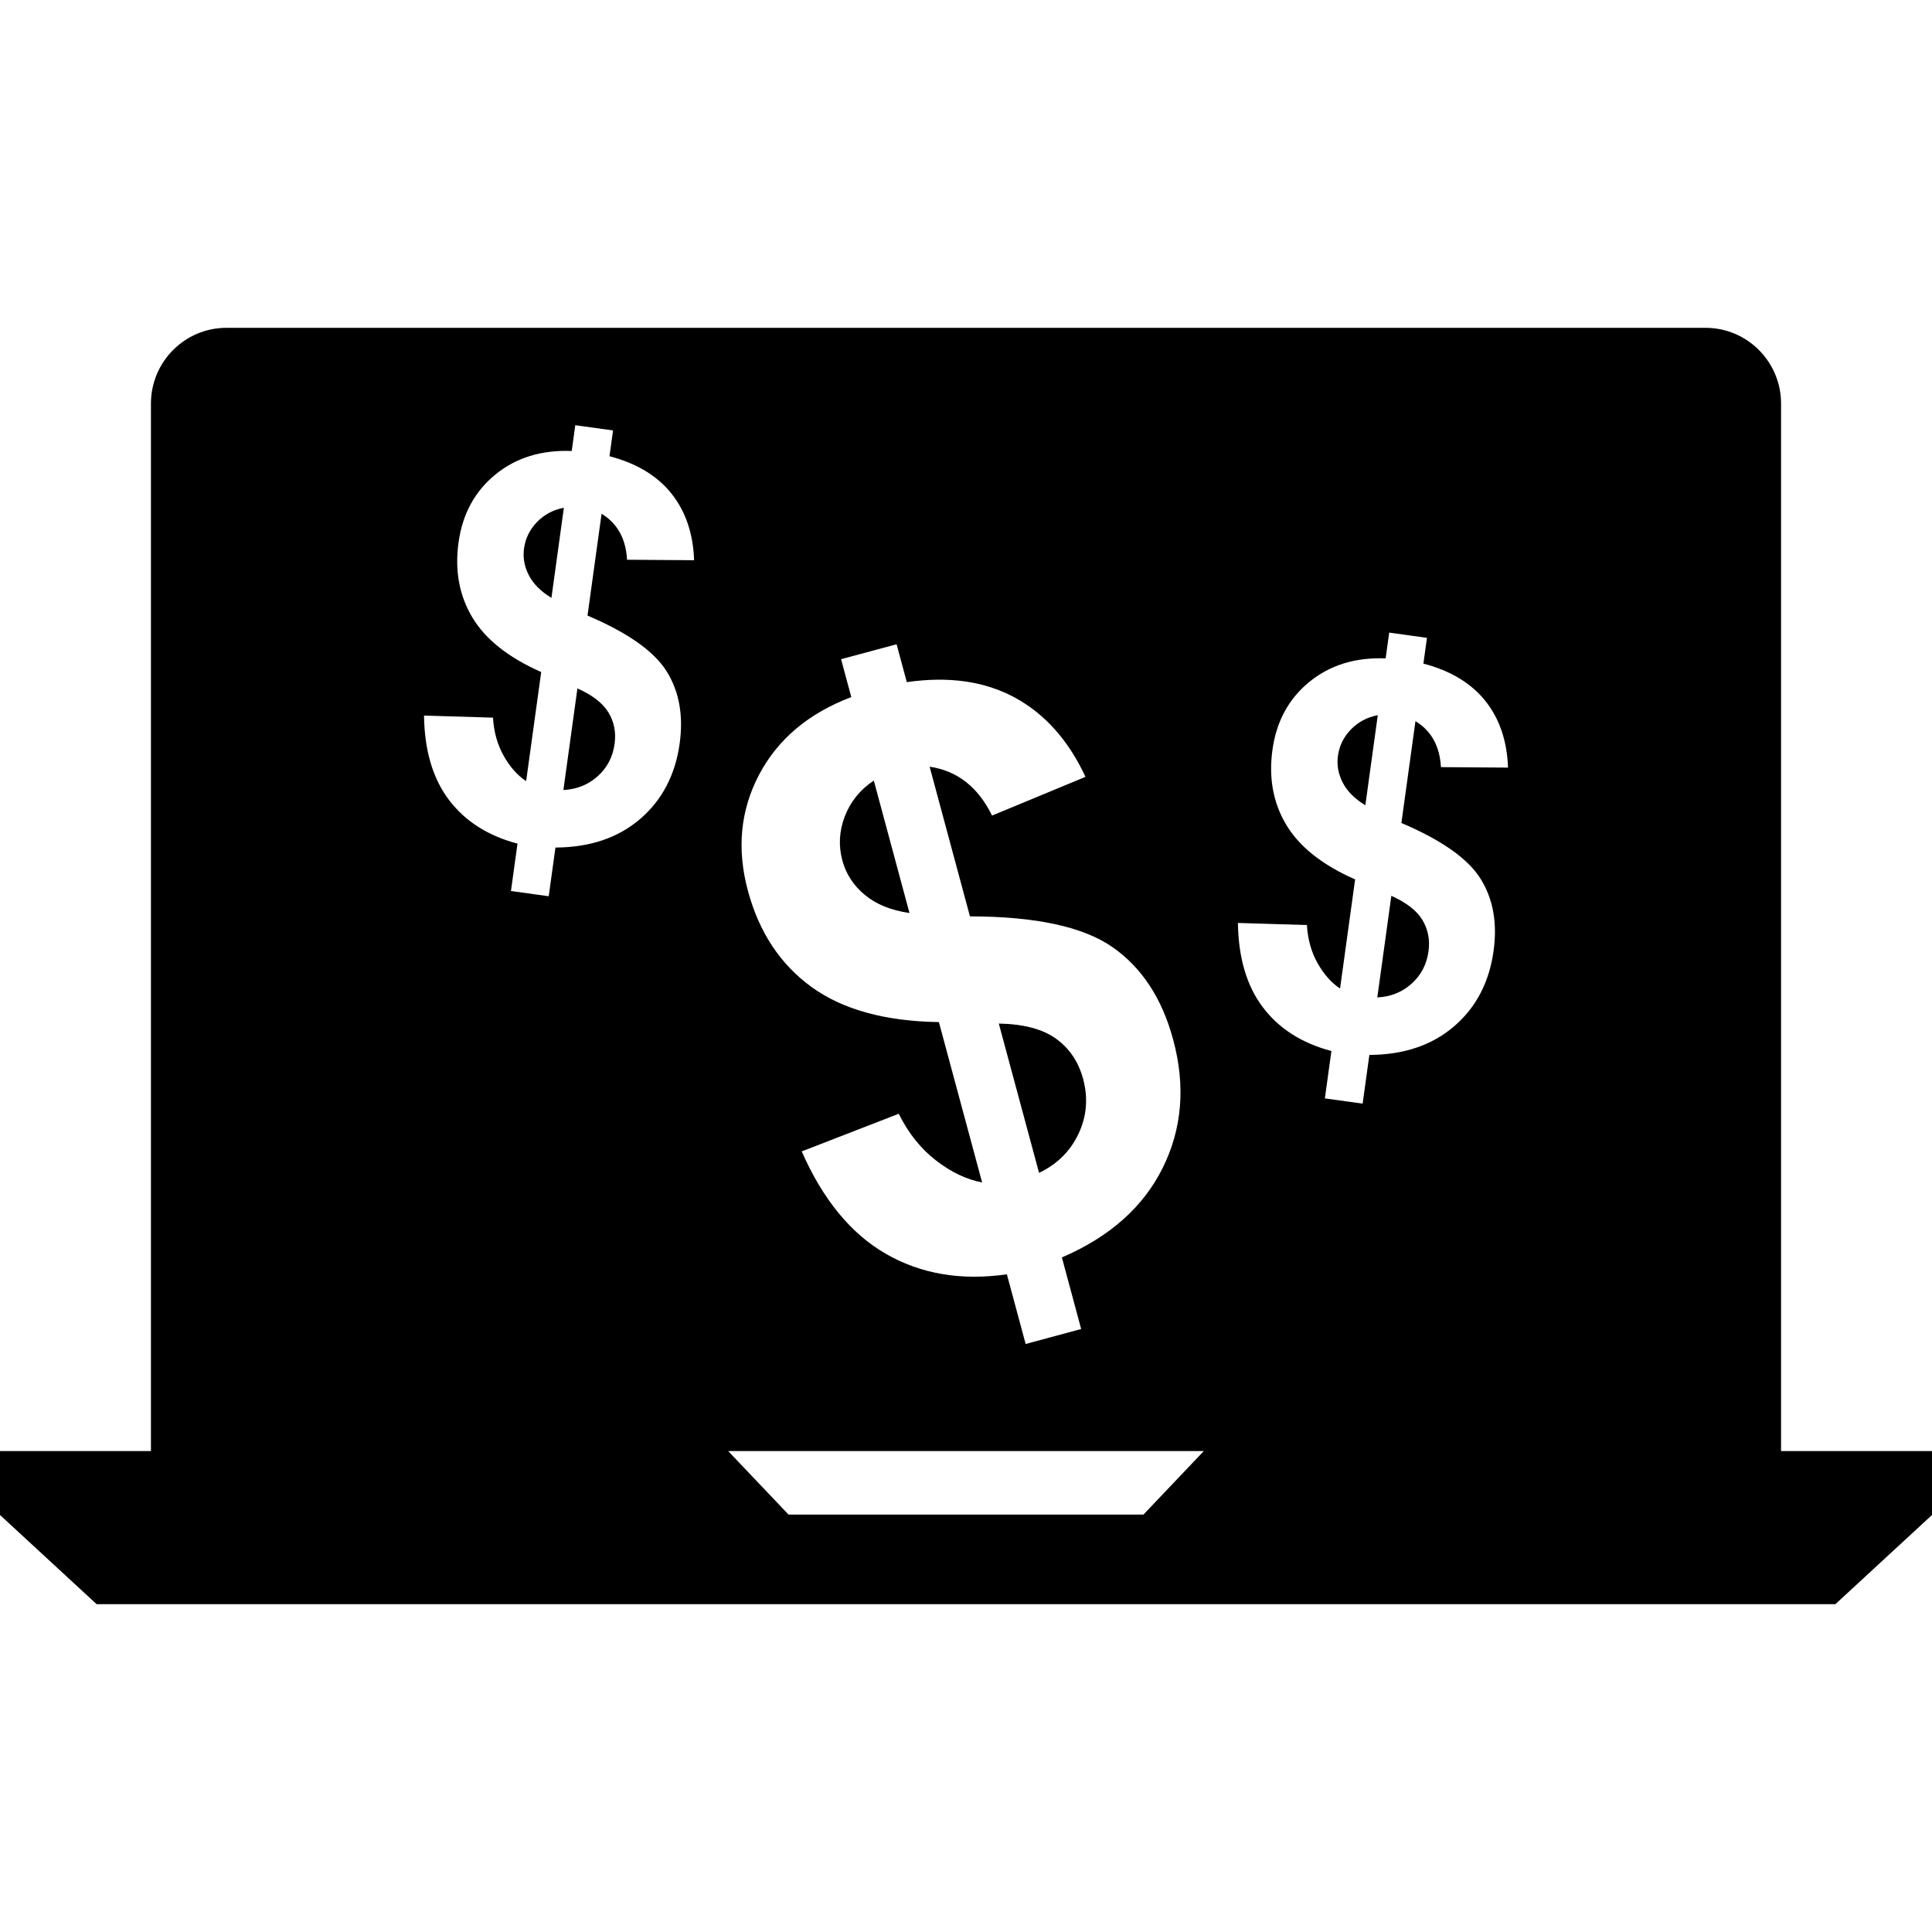 <?xml version="1.0" ?><svg enable-background="new 0 0 64 64" version="1.1" viewBox="0 0 64 64" xml:space="preserve" xmlns="http://www.w3.org/2000/svg" xmlns:xlink="http://www.w3.org/1999/xlink"><g id="Shopping_7_Glyph"><path d="M17.787,17.295c-0.24,0.248-0.382,0.539-0.428,0.872c-0.042,0.305,0.011,0.601,0.159,0.888s0.398,0.537,0.749,0.75   l0.412-2.985C18.324,16.888,18.027,17.046,17.787,17.295z"/><path d="M35.729,37.554c0.271-0.576,0.321-1.181,0.15-1.815c-0.153-0.566-0.451-1.009-0.896-1.33   c-0.444-0.32-1.076-0.487-1.896-0.502l1.333,4.946C35.022,38.564,35.458,38.131,35.729,37.554z"/><path d="M28.647,29.644c0.374,0.312,0.868,0.512,1.481,0.601l-1.182-4.388c-0.454,0.303-0.774,0.698-0.96,1.184   c-0.187,0.486-0.214,0.973-0.082,1.463C28.025,28.952,28.272,29.332,28.647,29.644z"/><path d="M18.663,26.17c0.442-0.021,0.82-0.173,1.135-0.455c0.314-0.281,0.501-0.638,0.561-1.07   c0.053-0.385-0.015-0.733-0.203-1.043c-0.188-0.31-0.531-0.576-1.028-0.797L18.663,26.17z"/><path d="M45.625,33.041c0.442-0.021,0.82-0.173,1.135-0.455c0.314-0.281,0.501-0.638,0.561-1.07   c0.053-0.385-0.015-0.733-0.203-1.043c-0.188-0.31-0.531-0.575-1.028-0.797L45.625,33.041z"/><path d="M44.749,24.166c-0.24,0.248-0.382,0.539-0.428,0.872c-0.042,0.305,0.011,0.601,0.159,0.888   c0.148,0.287,0.398,0.537,0.749,0.75l0.412-2.985C45.286,23.759,44.989,23.917,44.749,24.166z"/><path d="M64,50.186v-2.117l-5,0V13.37c0-1.385-1.121-2.51-2.5-2.51h-49c-1.379,0-2.5,1.125-2.5,2.51v34.699l-5,0v2.117l3.2,2.954   h57.6L64,50.186z M25.146,25.663c0.621-1.178,1.639-2.035,3.054-2.571l-0.338-1.255l1.839-0.495l0.338,1.255   c1.387-0.201,2.58-0.031,3.579,0.511c0.998,0.543,1.778,1.418,2.34,2.626l-3.095,1.283c-0.463-0.945-1.153-1.485-2.068-1.619   l1.336,4.958c2.176,0.003,3.751,0.342,4.722,1.019c0.971,0.676,1.642,1.699,2.011,3.069c0.412,1.53,0.297,2.944-0.347,4.242   c-0.643,1.297-1.756,2.287-3.341,2.968l0.639,2.371l-1.839,0.496l-0.622-2.308c-1.51,0.217-2.845-0.009-4.004-0.676   c-1.159-0.666-2.09-1.798-2.792-3.395l3.214-1.247c0.317,0.64,0.728,1.155,1.232,1.545c0.504,0.39,1.013,0.633,1.53,0.73   l-1.432-5.312c-1.785-0.027-3.192-0.416-4.225-1.167c-1.032-0.751-1.732-1.812-2.101-3.181   C24.402,28.124,24.525,26.842,25.146,25.663z M22.08,22.234c0.418,0.664,0.563,1.462,0.435,2.393   c-0.144,1.041-0.58,1.875-1.308,2.501c-0.728,0.626-1.664,0.942-2.807,0.948l-0.223,1.613l-1.251-0.173l0.217-1.57   c-0.978-0.258-1.735-0.741-2.27-1.447c-0.535-0.706-0.811-1.638-0.827-2.795l2.285,0.069c0.028,0.473,0.146,0.894,0.353,1.262   c0.207,0.368,0.455,0.649,0.745,0.841l0.499-3.614c-1.083-0.478-1.842-1.079-2.278-1.804c-0.436-0.725-0.589-1.554-0.461-2.485   c0.13-0.943,0.537-1.694,1.221-2.253c0.684-0.559,1.526-0.819,2.529-0.78l0.118-0.854l1.251,0.173l-0.118,0.854   c0.899,0.235,1.583,0.648,2.053,1.237c0.469,0.589,0.719,1.326,0.75,2.208l-2.221-0.016c-0.039-0.697-0.32-1.205-0.844-1.523   l-0.466,3.373C20.789,20.955,21.662,21.57,22.08,22.234z M37.878,50.173H26.122l-2-2.104h15.755L37.878,50.173z M49.042,29.105   c0.418,0.664,0.563,1.462,0.435,2.393c-0.144,1.041-0.58,1.875-1.308,2.5c-0.728,0.626-1.663,0.942-2.807,0.948l-0.223,1.613   l-1.251-0.173l0.217-1.57c-0.978-0.258-1.735-0.74-2.27-1.447c-0.535-0.706-0.811-1.638-0.827-2.795l2.285,0.069   c0.028,0.473,0.146,0.894,0.353,1.262c0.207,0.368,0.455,0.649,0.745,0.841l0.499-3.614c-1.083-0.478-1.842-1.079-2.278-1.804   c-0.436-0.725-0.589-1.554-0.461-2.485c0.13-0.943,0.537-1.694,1.221-2.253c0.684-0.559,1.526-0.819,2.529-0.78l0.118-0.854   l1.251,0.173l-0.118,0.854c0.899,0.235,1.583,0.648,2.053,1.237c0.469,0.589,0.719,1.326,0.75,2.208l-2.222-0.016   c-0.039-0.697-0.32-1.205-0.844-1.523l-0.466,3.373C47.751,27.827,48.624,28.441,49.042,29.105z"/></g></svg>